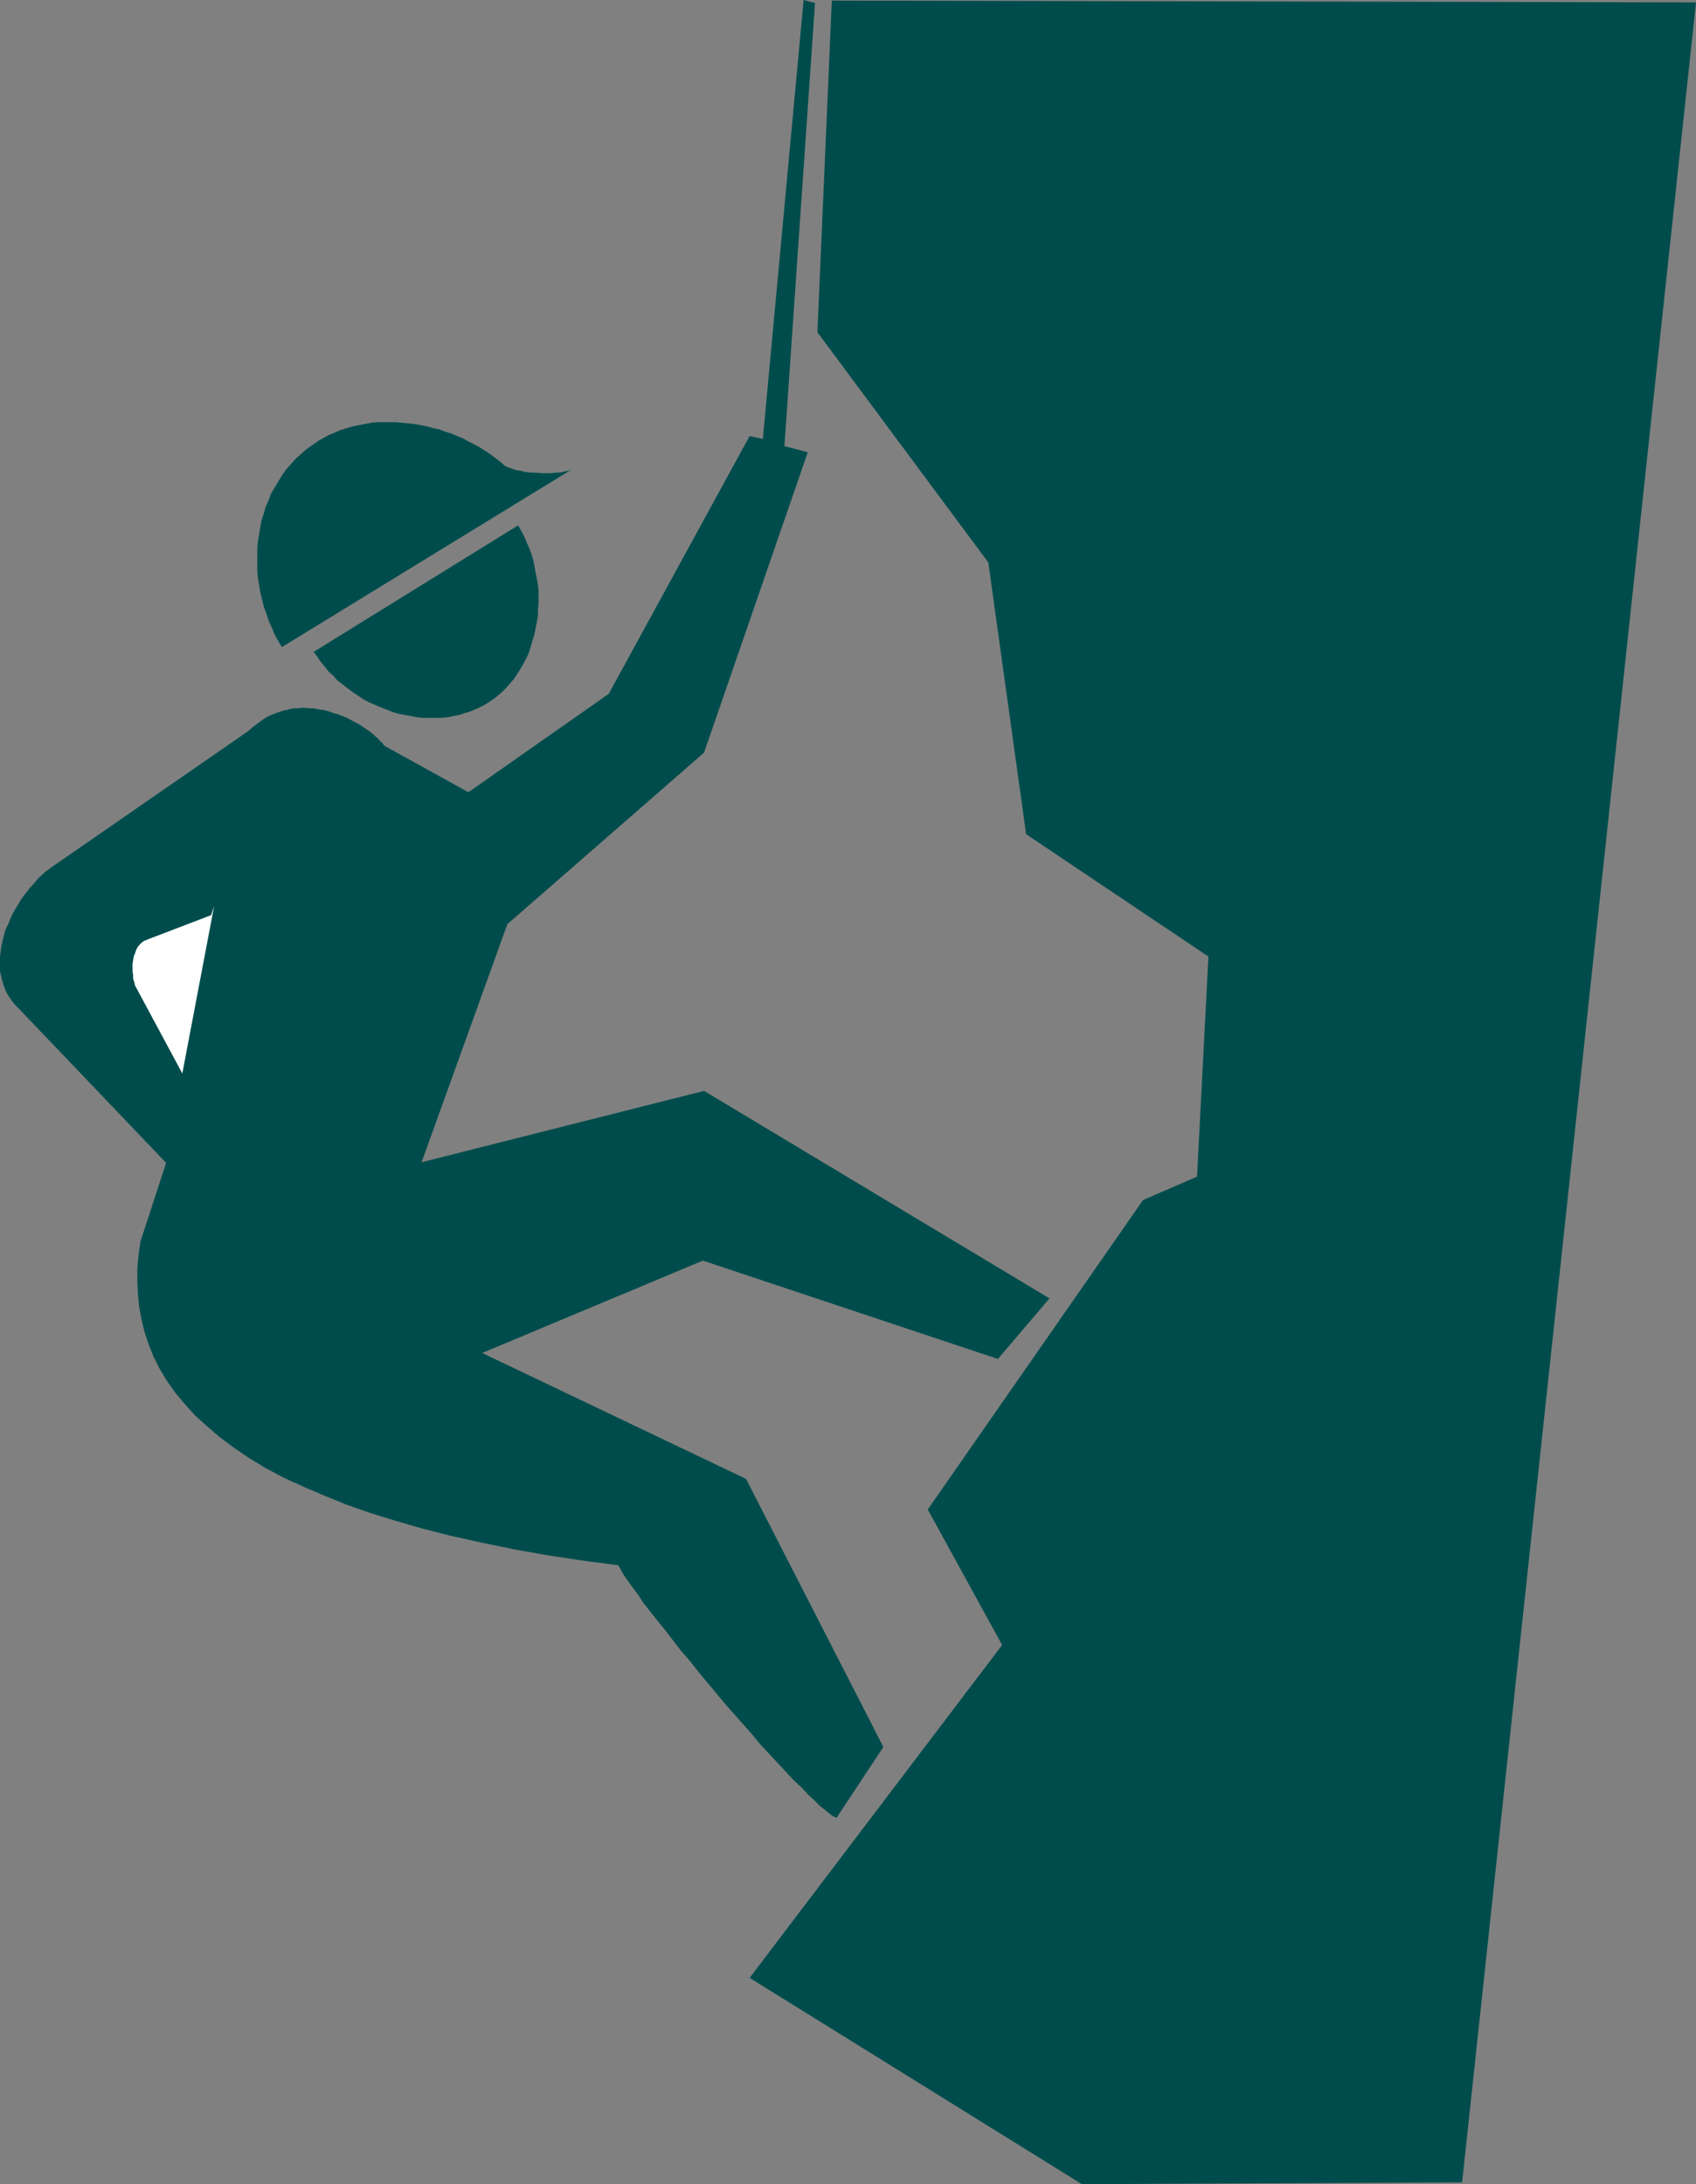 <?xml version="1.0" encoding="UTF-8" standalone="no"?>
<svg
   version="1.0"
   width="120.922mm"
   height="155.711mm"
   id="svg5"
   sodipodi:docname="Rock Climbing.wmf"
   xmlns:inkscape="http://www.inkscape.org/namespaces/inkscape"
   xmlns:sodipodi="http://sodipodi.sourceforge.net/DTD/sodipodi-0.dtd"
   xmlns="http://www.w3.org/2000/svg"
   xmlns:svg="http://www.w3.org/2000/svg">
  <rect width="100%" height="100%" fill="#808080" stroke="none"/>
  <sodipodi:namedview
     id="namedview5"
     pagecolor="#ffffff"
     bordercolor="#000000"
     borderopacity="0.25"
     inkscape:showpageshadow="2"
     inkscape:pageopacity="0.0"
     inkscape:pagecheckerboard="0"
     inkscape:deskcolor="#d1d1d1"
     inkscape:document-units="mm" />
  <defs
     id="defs1">
    <pattern
       id="WMFhbasepattern"
       patternUnits="userSpaceOnUse"
       width="6"
       height="6"
       x="0"
       y="0" />
  </defs>
  <path
     style="fill:#004c4c;fill-opacity:1;fill-rule:evenodd;stroke:none"
     d="m 139.629,141.554 0.808,1.454 0.808,1.454 0.646,1.616 0.646,1.454 0.646,1.616 0.485,1.616 0.323,1.616 0.323,1.778 0.323,1.616 0.323,1.778 0.162,1.616 v 1.778 1.616 l -0.162,1.778 v 1.616 l -0.323,1.778 -0.323,1.616 -0.323,1.616 -0.485,1.616 -0.485,1.616 -0.485,1.616 -0.646,1.454 -0.808,1.454 -0.808,1.454 -0.808,1.293 -0.97,1.454 -0.97,1.131 -1.131,1.293 -1.131,1.131 -1.293,1.131 -1.293,0.97 -1.454,0.97 -1.454,0.808 -1.454,0.646 -1.454,0.646 -1.616,0.485 -1.454,0.485 -1.616,0.323 -1.616,0.323 -1.616,0.162 h -1.616 -1.778 -1.616 l -1.616,-0.162 -1.616,-0.323 -1.778,-0.323 -1.616,-0.323 -1.616,-0.485 -1.616,-0.646 -1.616,-0.646 -1.454,-0.646 -1.616,-0.646 -1.454,-0.808 -1.454,-0.97 -1.454,-0.97 -1.293,-0.97 -1.454,-1.131 -1.293,-0.97 -1.131,-1.293 -1.293,-1.131 -0.97,-1.293 -1.131,-1.293 -0.97,-1.454 -0.97,-1.293 z"
     id="path1" />
  <path
     style="fill:#004c4c;fill-opacity:1;fill-rule:evenodd;stroke:none"
     d="m 75.956,174.357 -0.97,-1.616 -0.97,-1.778 -0.808,-1.939 -0.808,-1.778 -0.646,-1.939 -0.646,-1.778 -0.485,-1.939 -0.485,-2.101 -0.323,-1.778 -0.323,-2.101 -0.162,-1.939 v -1.939 -1.939 -1.939 l 0.162,-1.939 0.323,-1.939 0.323,-1.939 0.323,-1.778 0.646,-1.939 0.485,-1.778 0.808,-1.778 0.646,-1.778 0.97,-1.616 0.97,-1.616 0.97,-1.616 1.131,-1.616 1.293,-1.454 1.293,-1.454 1.454,-1.293 1.454,-1.293 1.616,-1.131 1.616,-1.131 1.454,-0.808 1.454,-0.808 1.616,-0.646 1.454,-0.646 1.616,-0.485 1.616,-0.485 1.616,-0.323 1.616,-0.323 1.778,-0.323 1.616,-0.162 h 1.616 1.778 1.616 l 1.778,0.162 1.616,0.162 1.616,0.162 1.778,0.323 1.616,0.323 1.778,0.485 1.616,0.323 1.616,0.646 1.616,0.485 1.454,0.646 1.616,0.646 1.454,0.808 1.616,0.808 1.454,0.808 1.293,0.808 1.454,0.97 1.293,0.97 1.293,0.97 1.293,1.131 0.485,0.323 0.808,0.323 0.97,0.323 0.97,0.323 1.131,0.162 1.293,0.323 1.454,0.162 h 1.293 l 1.454,0.162 h 1.293 1.454 l 1.293,-0.162 h 1.131 l 1.293,-0.323 0.97,-0.162 0.808,-0.323 z"
     id="path2" />
  <path
     style="fill:#004c4c;fill-opacity:1;fill-rule:evenodd;stroke:none"
     d="m 166.618,421.753 0.646,1.131 0.808,1.454 1.131,1.616 1.293,1.778 1.454,1.939 1.454,2.262 1.778,2.262 1.939,2.424 2.101,2.585 2.101,2.747 2.101,2.747 2.424,2.747 2.263,2.909 2.424,2.909 2.424,2.909 2.424,2.909 2.424,2.747 2.586,2.909 2.424,2.747 2.263,2.747 2.424,2.585 2.263,2.424 2.101,2.262 2.101,2.262 2.101,1.939 1.778,1.939 1.778,1.616 1.454,1.454 1.454,1.131 1.131,0.97 0.97,0.646 0.808,0.323 12.605,-19.068 -37.008,-72.231 -71.107,-33.934 59.472,-24.885 79.511,26.501 13.898,-16.321 -93.086,-55.911 -76.117,19.229 23.11,-64.152 53.007,-46.215 27.958,-80.957 -6.303,-1.616 L 219.625,0.808 216.554,0 l -10.989,118.285 -3.555,-0.808 -37.978,69.484 -37.816,26.501 -22.787,-12.604 -0.323,-0.646 -0.646,-0.485 -0.485,-0.646 -0.808,-0.646 -0.646,-0.646 -0.808,-0.646 -0.97,-0.646 -0.97,-0.646 -0.97,-0.646 -0.97,-0.485 -1.131,-0.646 -1.131,-0.646 -1.293,-0.485 -1.131,-0.485 -1.293,-0.323 -1.293,-0.485 -1.293,-0.323 -1.293,-0.162 -1.454,-0.323 h -1.293 l -1.454,-0.162 -1.293,0.162 h -1.454 l -1.293,0.323 -1.454,0.323 -1.454,0.485 -1.293,0.485 -1.454,0.646 -1.293,0.808 -1.293,0.97 -1.293,0.97 -1.293,1.131 -53.007,36.681 -0.808,0.646 -0.97,0.646 -0.808,0.808 -0.808,0.646 -0.808,0.97 -0.808,0.97 -0.808,0.808 -0.808,1.131 -0.808,0.97 -0.808,1.131 -0.646,1.131 -0.808,1.293 -0.646,1.131 -0.646,1.293 -0.485,1.293 -0.646,1.293 -0.485,1.293 -0.323,1.293 -0.323,1.293 -0.323,1.454 L 0.162,256.445 0,257.738 v 1.293 1.454 1.293 l 0.323,1.293 0.323,1.293 0.323,1.131 0.485,1.293 0.646,1.293 0.808,1.131 0.808,1.131 41.048,42.983 -6.949,21.33 -0.485,3.555 -0.323,3.555 v 3.555 l 0.162,3.393 0.323,3.393 0.646,3.393 0.808,3.393 1.131,3.393 1.293,3.232 1.616,3.232 1.939,3.232 2.263,3.232 2.586,3.07 2.747,3.07 3.232,2.909 3.394,2.909 3.879,2.909 4.04,2.747 4.525,2.747 4.848,2.585 5.333,2.424 5.656,2.424 5.979,2.424 6.464,2.262 6.788,2.101 7.272,2.101 7.596,1.939 8.08,1.778 8.565,1.778 9.05,1.616 9.535,1.454 z"
     id="path3" />
  <path
     style="fill:#ffffff;fill-opacity:1;fill-rule:evenodd;stroke:none"
     d="m 56.886,246.588 -16.484,6.302 -0.808,0.323 -0.808,0.323 -0.646,0.485 -0.646,0.646 -0.485,0.646 -0.323,0.646 -0.323,0.97 -0.323,0.808 -0.162,0.97 -0.162,0.97 v 0.97 1.131 l 0.162,0.97 v 0.97 l 0.323,0.97 0.162,0.808 12.767,23.754 8.565,-45.084 z"
     id="path4" />
  <path
     style="fill:#004c4c;fill-opacity:1;fill-rule:evenodd;stroke:none"
     d="m 394,588.03 -102.459,0.485 -89.531,-55.587 68.037,-89.683 -20.039,-36.52 58.017,-83.381 14.545,-6.302 3.071,-59.304 -49.129,-32.965 -10.181,-73.201 -46.058,-62.051 3.879,-89.36 232.877,0.485 z"
     id="path5" />
</svg>
